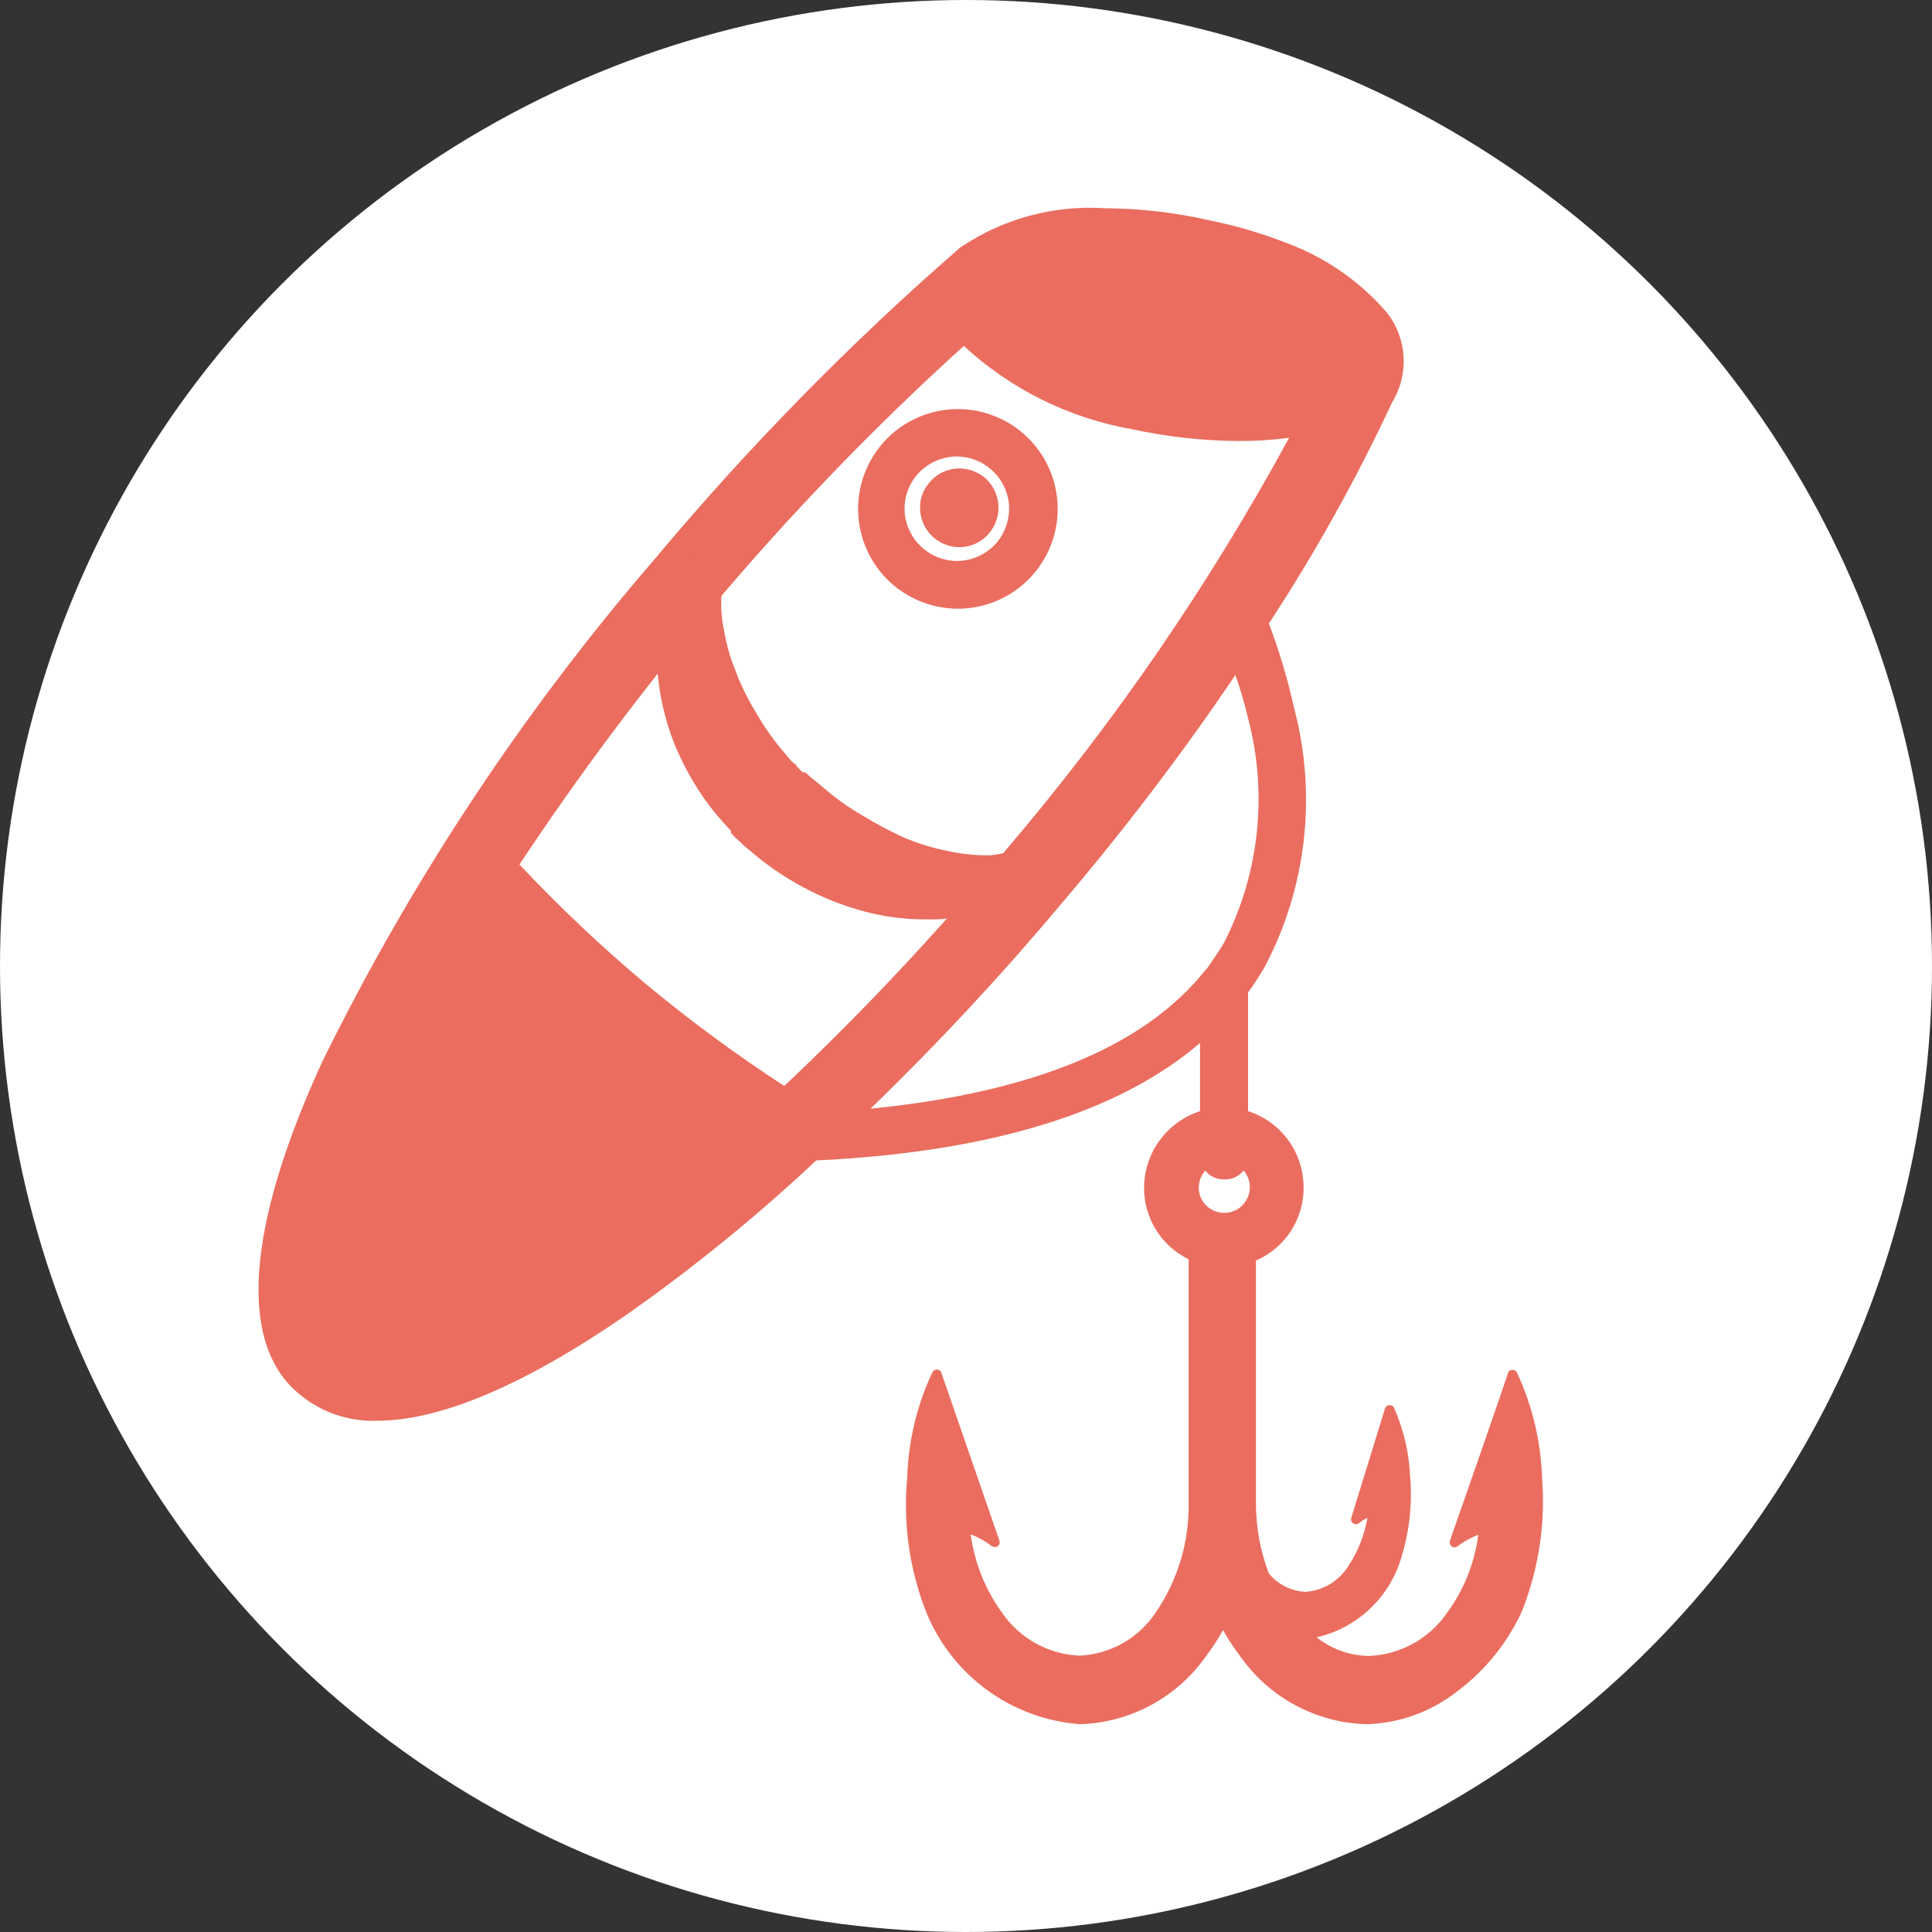 <svg width="30" height="30" viewBox="0 0 30 30" fill="none" xmlns="http://www.w3.org/2000/svg">
<rect x="0" y="0" width="30" height="30" fill="#333333" stroke="none"/>
<circle cx="15" cy="15" r="15" fill="white"/>
<path d="M23.945 22.948C23.927 22.384 23.795 21.831 23.558 21.319C23.547 21.289 23.517 21.269 23.484 21.27C23.453 21.27 23.425 21.291 23.415 21.319C23.415 21.353 22.513 23.928 22.513 23.928V23.929C22.505 23.96 22.516 23.993 22.543 24.012C22.569 24.032 22.604 24.032 22.631 24.012C22.729 23.937 22.839 23.876 22.955 23.831C22.898 24.273 22.729 24.693 22.464 25.052C22.188 25.449 21.741 25.694 21.257 25.714C20.962 25.709 20.675 25.608 20.444 25.424C21.039 25.289 21.524 24.858 21.728 24.282C21.88 23.841 21.937 23.373 21.895 22.908C21.878 22.55 21.794 22.197 21.65 21.869C21.641 21.839 21.612 21.819 21.581 21.82C21.549 21.818 21.518 21.838 21.507 21.869L20.982 23.571L20.983 23.57C20.971 23.602 20.983 23.637 21.013 23.654C21.038 23.673 21.074 23.673 21.101 23.654C21.14 23.619 21.185 23.591 21.233 23.57C21.189 23.833 21.09 24.083 20.944 24.306C20.8 24.545 20.549 24.699 20.271 24.718C20.051 24.708 19.844 24.604 19.703 24.434C19.57 24.084 19.502 23.714 19.502 23.34V19.574C19.955 19.378 20.248 18.929 20.242 18.436C20.242 17.896 19.893 17.419 19.38 17.254V15.41C19.473 15.283 19.56 15.15 19.639 15.013C20.293 13.773 20.453 12.331 20.09 10.976C19.993 10.536 19.863 10.104 19.703 9.682C20.422 8.585 21.061 7.438 21.616 6.249C21.883 5.814 21.852 5.259 21.537 4.856C21.129 4.382 20.61 4.016 20.027 3.792C19.621 3.631 19.203 3.506 18.776 3.42C18.24 3.298 17.692 3.236 17.143 3.233C16.375 3.185 15.61 3.387 14.966 3.807C14.928 3.829 14.893 3.855 14.863 3.885C13.176 5.355 11.61 6.956 10.174 8.672C8.127 11.043 6.392 13.664 5.01 16.474C3.818 19.064 3.686 20.888 4.667 21.663C5.002 21.937 5.425 22.077 5.858 22.061C6.84 22.061 8.149 21.506 9.732 20.413C10.768 19.685 11.751 18.885 12.675 18.019C15.357 17.892 17.364 17.284 18.634 16.195V17.254C18.12 17.421 17.771 17.897 17.765 18.436C17.761 18.911 18.03 19.346 18.457 19.554V23.306C18.473 23.928 18.291 24.54 17.937 25.052C17.67 25.445 17.234 25.688 16.76 25.709C16.279 25.688 15.837 25.443 15.563 25.047C15.301 24.687 15.133 24.268 15.073 23.826C15.191 23.87 15.301 23.931 15.401 24.008C15.43 24.027 15.467 24.027 15.495 24.008C15.519 23.987 15.529 23.954 15.519 23.924L14.617 21.315C14.606 21.284 14.576 21.265 14.543 21.266C14.513 21.269 14.487 21.288 14.475 21.315C14.236 21.826 14.105 22.38 14.087 22.944C14.021 23.654 14.121 24.369 14.382 25.033C14.783 26.019 15.708 26.694 16.77 26.773C17.556 26.75 18.283 26.354 18.732 25.71C18.828 25.583 18.914 25.45 18.991 25.312C19.069 25.45 19.156 25.583 19.252 25.71C19.7 26.354 20.428 26.75 21.213 26.773C21.716 26.761 22.201 26.589 22.602 26.283C23.046 25.957 23.401 25.523 23.631 25.023C23.893 24.364 24.001 23.654 23.945 22.948L23.945 22.948ZM12.175 16.861C11.429 16.375 10.712 15.846 10.027 15.278C9.337 14.699 8.682 14.08 8.066 13.424C8.982 12.042 9.976 10.712 11.042 9.442C12.257 7.998 13.568 6.638 14.966 5.371C15.696 6.046 16.605 6.495 17.585 6.666C18.125 6.783 18.675 6.844 19.227 6.848C19.491 6.849 19.755 6.833 20.017 6.798C18.774 9.086 17.294 11.237 15.603 13.218C14.536 14.499 13.393 15.716 12.18 16.861L12.175 16.861ZM13.518 17.215C14.564 16.203 15.556 15.137 16.49 14.022C17.452 12.892 18.352 11.71 19.183 10.482C19.261 10.702 19.327 10.926 19.38 11.153C19.689 12.322 19.556 13.563 19.006 14.64C18.923 14.777 18.834 14.909 18.746 15.033L18.706 15.077C17.761 16.258 16.02 16.965 13.524 17.215L13.518 17.215ZM19.011 18.833H19.012C18.907 18.835 18.806 18.793 18.731 18.72C18.656 18.646 18.614 18.546 18.614 18.441C18.614 18.343 18.651 18.249 18.717 18.176C18.786 18.267 18.897 18.319 19.012 18.313C19.128 18.318 19.239 18.267 19.311 18.176C19.412 18.293 19.436 18.46 19.371 18.6C19.308 18.742 19.166 18.833 19.012 18.833L19.011 18.833Z" fill="#EA6D5F"/>
<path d="M14.858 9.452C15.612 9.459 16.261 8.924 16.398 8.183C16.534 7.442 16.119 6.71 15.412 6.449C14.705 6.187 13.913 6.472 13.534 7.124C13.156 7.775 13.3 8.604 13.878 9.089C14.153 9.32 14.499 9.447 14.858 9.452V9.452ZM14.235 7.378C14.391 7.195 14.619 7.089 14.858 7.088C15.278 7.091 15.627 7.411 15.667 7.828C15.684 8.042 15.617 8.255 15.481 8.422C15.325 8.604 15.098 8.71 14.858 8.711C14.439 8.708 14.089 8.388 14.049 7.971C14.03 7.756 14.097 7.542 14.235 7.378H14.235Z" fill="#EA6D5F"/>
<path d="M14.872 8.496C15.062 8.504 15.244 8.422 15.363 8.275C15.578 8.016 15.544 7.634 15.29 7.416C15.178 7.326 15.04 7.275 14.897 7.274C14.717 7.274 14.545 7.354 14.431 7.495C14.324 7.616 14.273 7.776 14.289 7.936C14.315 8.253 14.58 8.496 14.897 8.496L14.872 8.496Z" fill="#EA6D5F"/>
<path d="M16.783 13.115L16.841 13.005C16.85 12.964 16.838 12.923 16.81 12.894C16.775 12.869 16.728 12.869 16.694 12.894H16.591L16.539 12.927L16.475 12.96L16.404 12.998L16.345 13.031V13.03C16.21 13.084 16.07 13.126 15.925 13.153C15.749 13.217 15.564 13.261 15.377 13.281C15.16 13.285 14.944 13.263 14.731 13.217C14.498 13.173 14.268 13.102 14.048 13.011C13.826 12.91 13.611 12.796 13.403 12.669C13.172 12.537 12.955 12.381 12.757 12.205L12.582 12.063L12.505 11.992H12.466L12.428 11.959C12.398 11.931 12.373 11.901 12.35 11.868L12.292 11.823L12.195 11.707C12.022 11.508 11.868 11.292 11.738 11.062C11.612 10.858 11.505 10.641 11.421 10.416C11.34 10.22 11.282 10.015 11.246 9.804C11.205 9.624 11.191 9.439 11.202 9.255C11.21 9.106 11.227 8.957 11.254 8.809C11.256 8.792 11.256 8.776 11.254 8.759V8.701C11.256 8.681 11.256 8.662 11.254 8.642V8.571C11.25 8.554 11.25 8.536 11.254 8.519L11.293 8.409V8.41C11.309 8.365 11.294 8.315 11.254 8.287C11.221 8.262 11.176 8.262 11.144 8.287H11.099L11.047 8.325C10.948 8.4 10.856 8.482 10.77 8.571C10.644 8.716 10.537 8.876 10.453 9.049C10.345 9.273 10.271 9.512 10.234 9.758C10.189 10.051 10.189 10.35 10.234 10.643C10.278 10.966 10.362 11.283 10.486 11.585C10.622 11.911 10.798 12.218 11.008 12.501C11.115 12.64 11.23 12.775 11.351 12.902V12.934L11.409 12.998L11.505 13.082L11.538 13.121L11.687 13.243H11.686C11.958 13.474 12.257 13.671 12.576 13.831C12.886 13.987 13.213 14.107 13.55 14.185C13.824 14.247 14.103 14.279 14.383 14.276H14.526C14.825 14.268 15.121 14.213 15.403 14.114C15.635 14.033 15.853 13.916 16.048 13.766C16.205 13.659 16.342 13.526 16.454 13.372C16.576 13.303 16.688 13.216 16.783 13.115L16.783 13.115Z" fill="#EA6D5F"/>
</svg>
